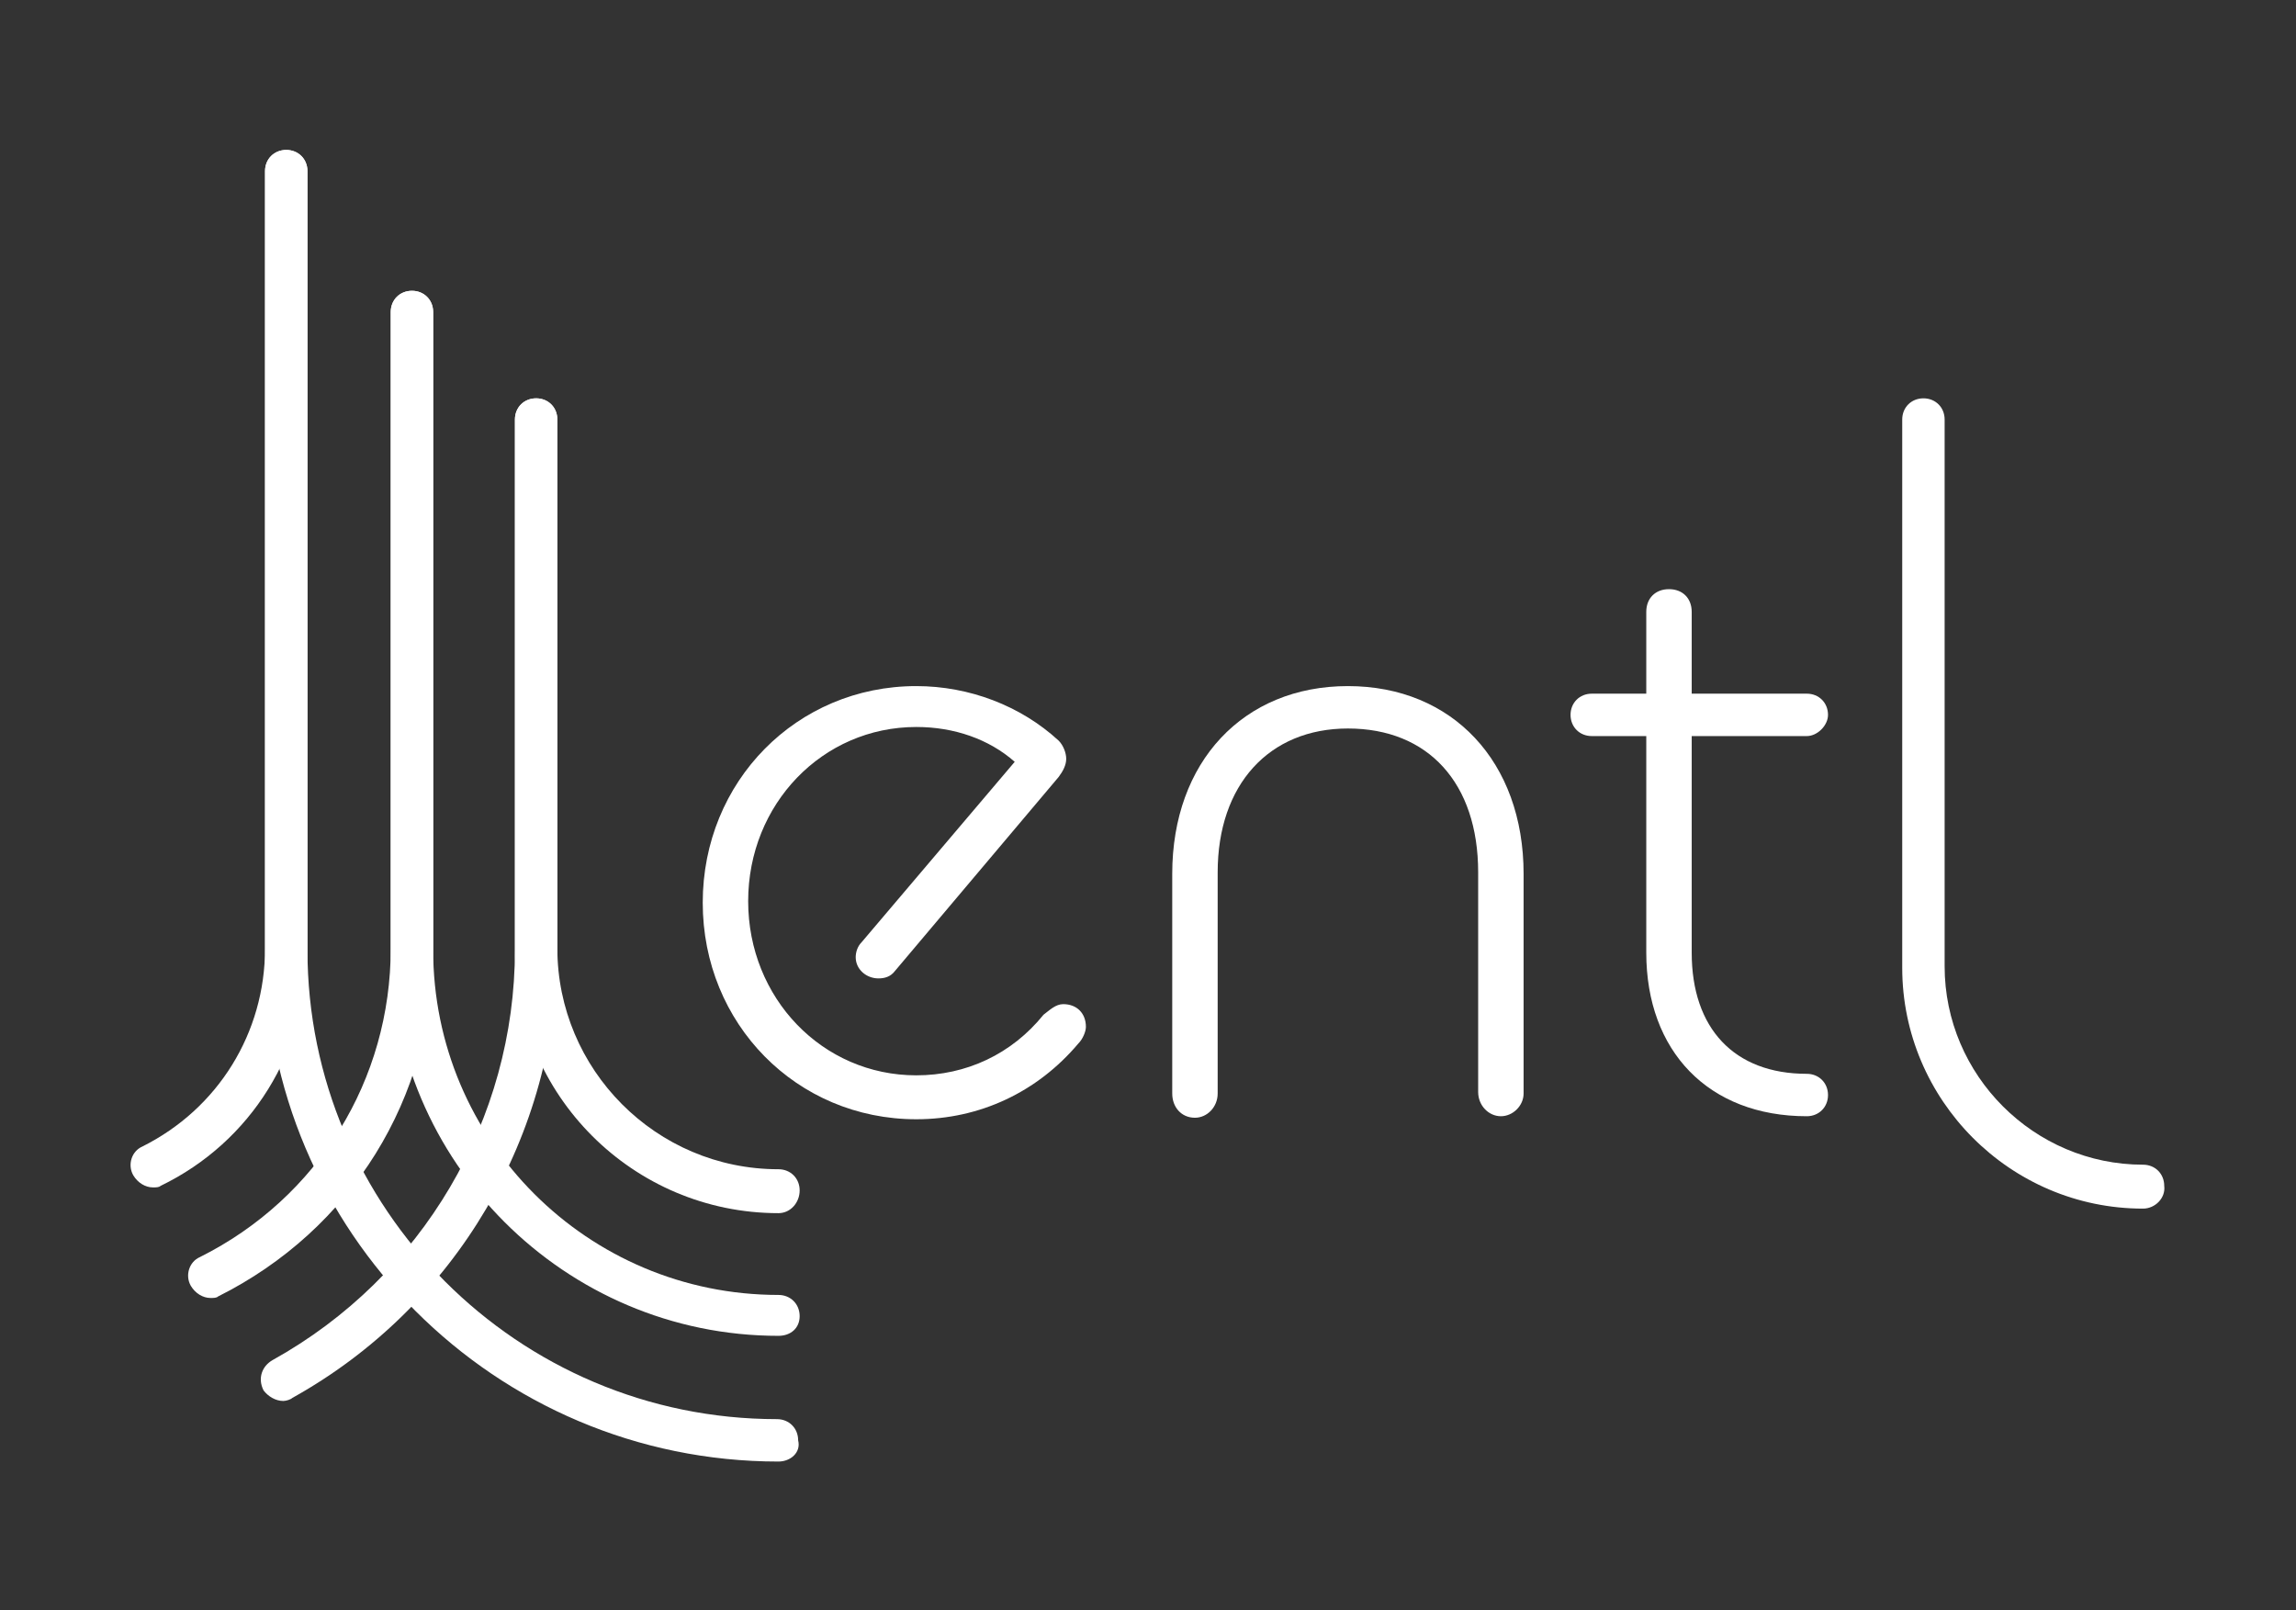 <?xml version="1.0" encoding="utf-8"?>
<!-- Generator: Adobe Illustrator 25.0.0, SVG Export Plug-In . SVG Version: 6.00 Build 0)  -->
<svg version="1.1" id="Layer_1" xmlns="http://www.w3.org/2000/svg" xmlns:xlink="http://www.w3.org/1999/xlink" x="0px" y="0px"
	 viewBox="0 0 151.6 106.3" style="enable-background:new 0 0 151.6 106.3;" xml:space="preserve">
<rect x="0" y="0" width="151.6" height="106.3" fill="#333333" stroke="none"/>
<style type="text/css">
	.st0{fill:#FFFFFF;}
</style>
<g>
	<path class="st0" d="M18.7,92.5c-0.5,0-1-0.3-1.3-0.7c-0.4-0.8-0.1-1.6,0.6-2c9.9-5.5,16-15.9,16-27.1v-35c0-0.8,0.6-1.4,1.4-1.4
		s1.4,0.6,1.4,1.4v34.9c0,12.3-6.7,23.7-17.5,29.7C19.2,92.4,18.9,92.5,18.7,92.5z"/>
	<path class="st0" d="M13.9,85.7c-0.5,0-1-0.3-1.3-0.8c-0.4-0.7-0.1-1.6,0.6-1.9c7.8-3.9,12.6-11.7,12.6-20.4v-42
		c0-0.8,0.6-1.4,1.4-1.4s1.4,0.6,1.4,1.4v42.1c0,9.8-5.4,18.5-14.2,22.9C14.3,85.7,14.1,85.7,13.9,85.7z"/>
	<path class="st0" d="M10.1,78.4c-0.5,0-1-0.3-1.3-0.8c-0.4-0.7-0.1-1.6,0.6-1.9c5-2.5,8.1-7.5,8.1-13.1V11.3c0-0.8,0.6-1.4,1.4-1.4
		s1.4,0.6,1.4,1.4v51.4c0,6.7-3.7,12.7-9.7,15.6C10.5,78.4,10.3,78.4,10.1,78.4z"/>
	<path class="st0" d="M51.4,96.5c-18.7,0-33.9-15.2-33.9-33.9V11.3c0-0.8,0.6-1.4,1.4-1.4s1.4,0.6,1.4,1.4v51.4
		c0,17.1,13.9,31,31,31c0.8,0,1.4,0.6,1.4,1.4C52.9,95.9,52.2,96.5,51.4,96.5z"/>
	<path class="st0" d="M51.4,88.2c-14.1,0-25.6-11.5-25.6-25.6v-42c0-0.8,0.6-1.4,1.4-1.4s1.4,0.6,1.4,1.4v42.1
		c0,12.6,10.2,22.8,22.8,22.8c0.8,0,1.4,0.6,1.4,1.4S52.2,88.2,51.4,88.2z"/>
	<path class="st0" d="M51.4,80.1c-9.6,0-17.4-7.8-17.4-17.4v-35c0-0.8,0.6-1.4,1.4-1.4s1.4,0.6,1.4,1.4v34.9c0,8,6.5,14.6,14.6,14.6
		c0.8,0,1.4,0.6,1.4,1.4S52.2,80.1,51.4,80.1z"/>
	<path class="st0" d="M60.5,73.9c-7.9,0-14.1-6.3-14.1-14.3s6.2-14.3,14.1-14.3c3.5,0,6.9,1.3,9.4,3.6c0.3,0.3,0.5,0.8,0.5,1.2
		s-0.2,0.8-0.5,1.2L59.1,64.1c-0.3,0.4-0.7,0.5-1.1,0.5c-0.8,0-1.5-0.6-1.5-1.4c0-0.3,0.1-0.7,0.4-1L67,50.3c-1.7-1.5-4-2.3-6.5-2.3
		c-6.2,0-11.1,5.1-11.1,11.5S54.3,71,60.5,71c3.3,0,6.3-1.4,8.4-4c0.4-0.3,0.8-0.7,1.3-0.7c0.9,0,1.5,0.6,1.5,1.5
		c0,0.3-0.2,0.8-0.5,1.1C68.5,72.1,64.7,73.9,60.5,73.9z"/>
	<path class="st0" d="M99.1,73.7c-0.8,0-1.5-0.7-1.5-1.6V57.6c0-5.9-3.3-9.5-8.6-9.5c-5.2,0-8.6,3.7-8.6,9.5v14.6
		c0,0.9-0.7,1.6-1.5,1.6c-0.9,0-1.5-0.7-1.5-1.6V57.7c0-7.4,4.7-12.4,11.6-12.4s11.6,5,11.6,12.4v14.5C100.6,73,99.9,73.7,99.1,73.7
		z"/>
	<path class="st0" d="M119.3,73.7c-6.5,0-10.6-4.3-10.6-10.8V48.6h-3.6c-0.8,0-1.4-0.6-1.4-1.4c0-0.8,0.6-1.4,1.4-1.4h3.6v-5.4
		c0-0.9,0.6-1.5,1.5-1.5s1.5,0.6,1.5,1.5v5.4h7.6c0.8,0,1.4,0.6,1.4,1.4c0,0.7-0.7,1.4-1.4,1.4h-7.6v14.3c0,5,2.8,8,7.6,8
		c0.8,0,1.4,0.6,1.4,1.4C120.7,73.1,120.1,73.7,119.3,73.7z"/>
	<path class="st0" d="M141.5,79.8c-8.8,0-15.9-7.2-15.9-15.9V27.7c0-0.8,0.6-1.4,1.4-1.4s1.4,0.6,1.4,1.4v36.1
		c0,7.2,5.9,13.1,13.1,13.1c0.8,0,1.4,0.6,1.4,1.4C143,79.1,142.3,79.8,141.5,79.8z"/>
</g>
</svg>
